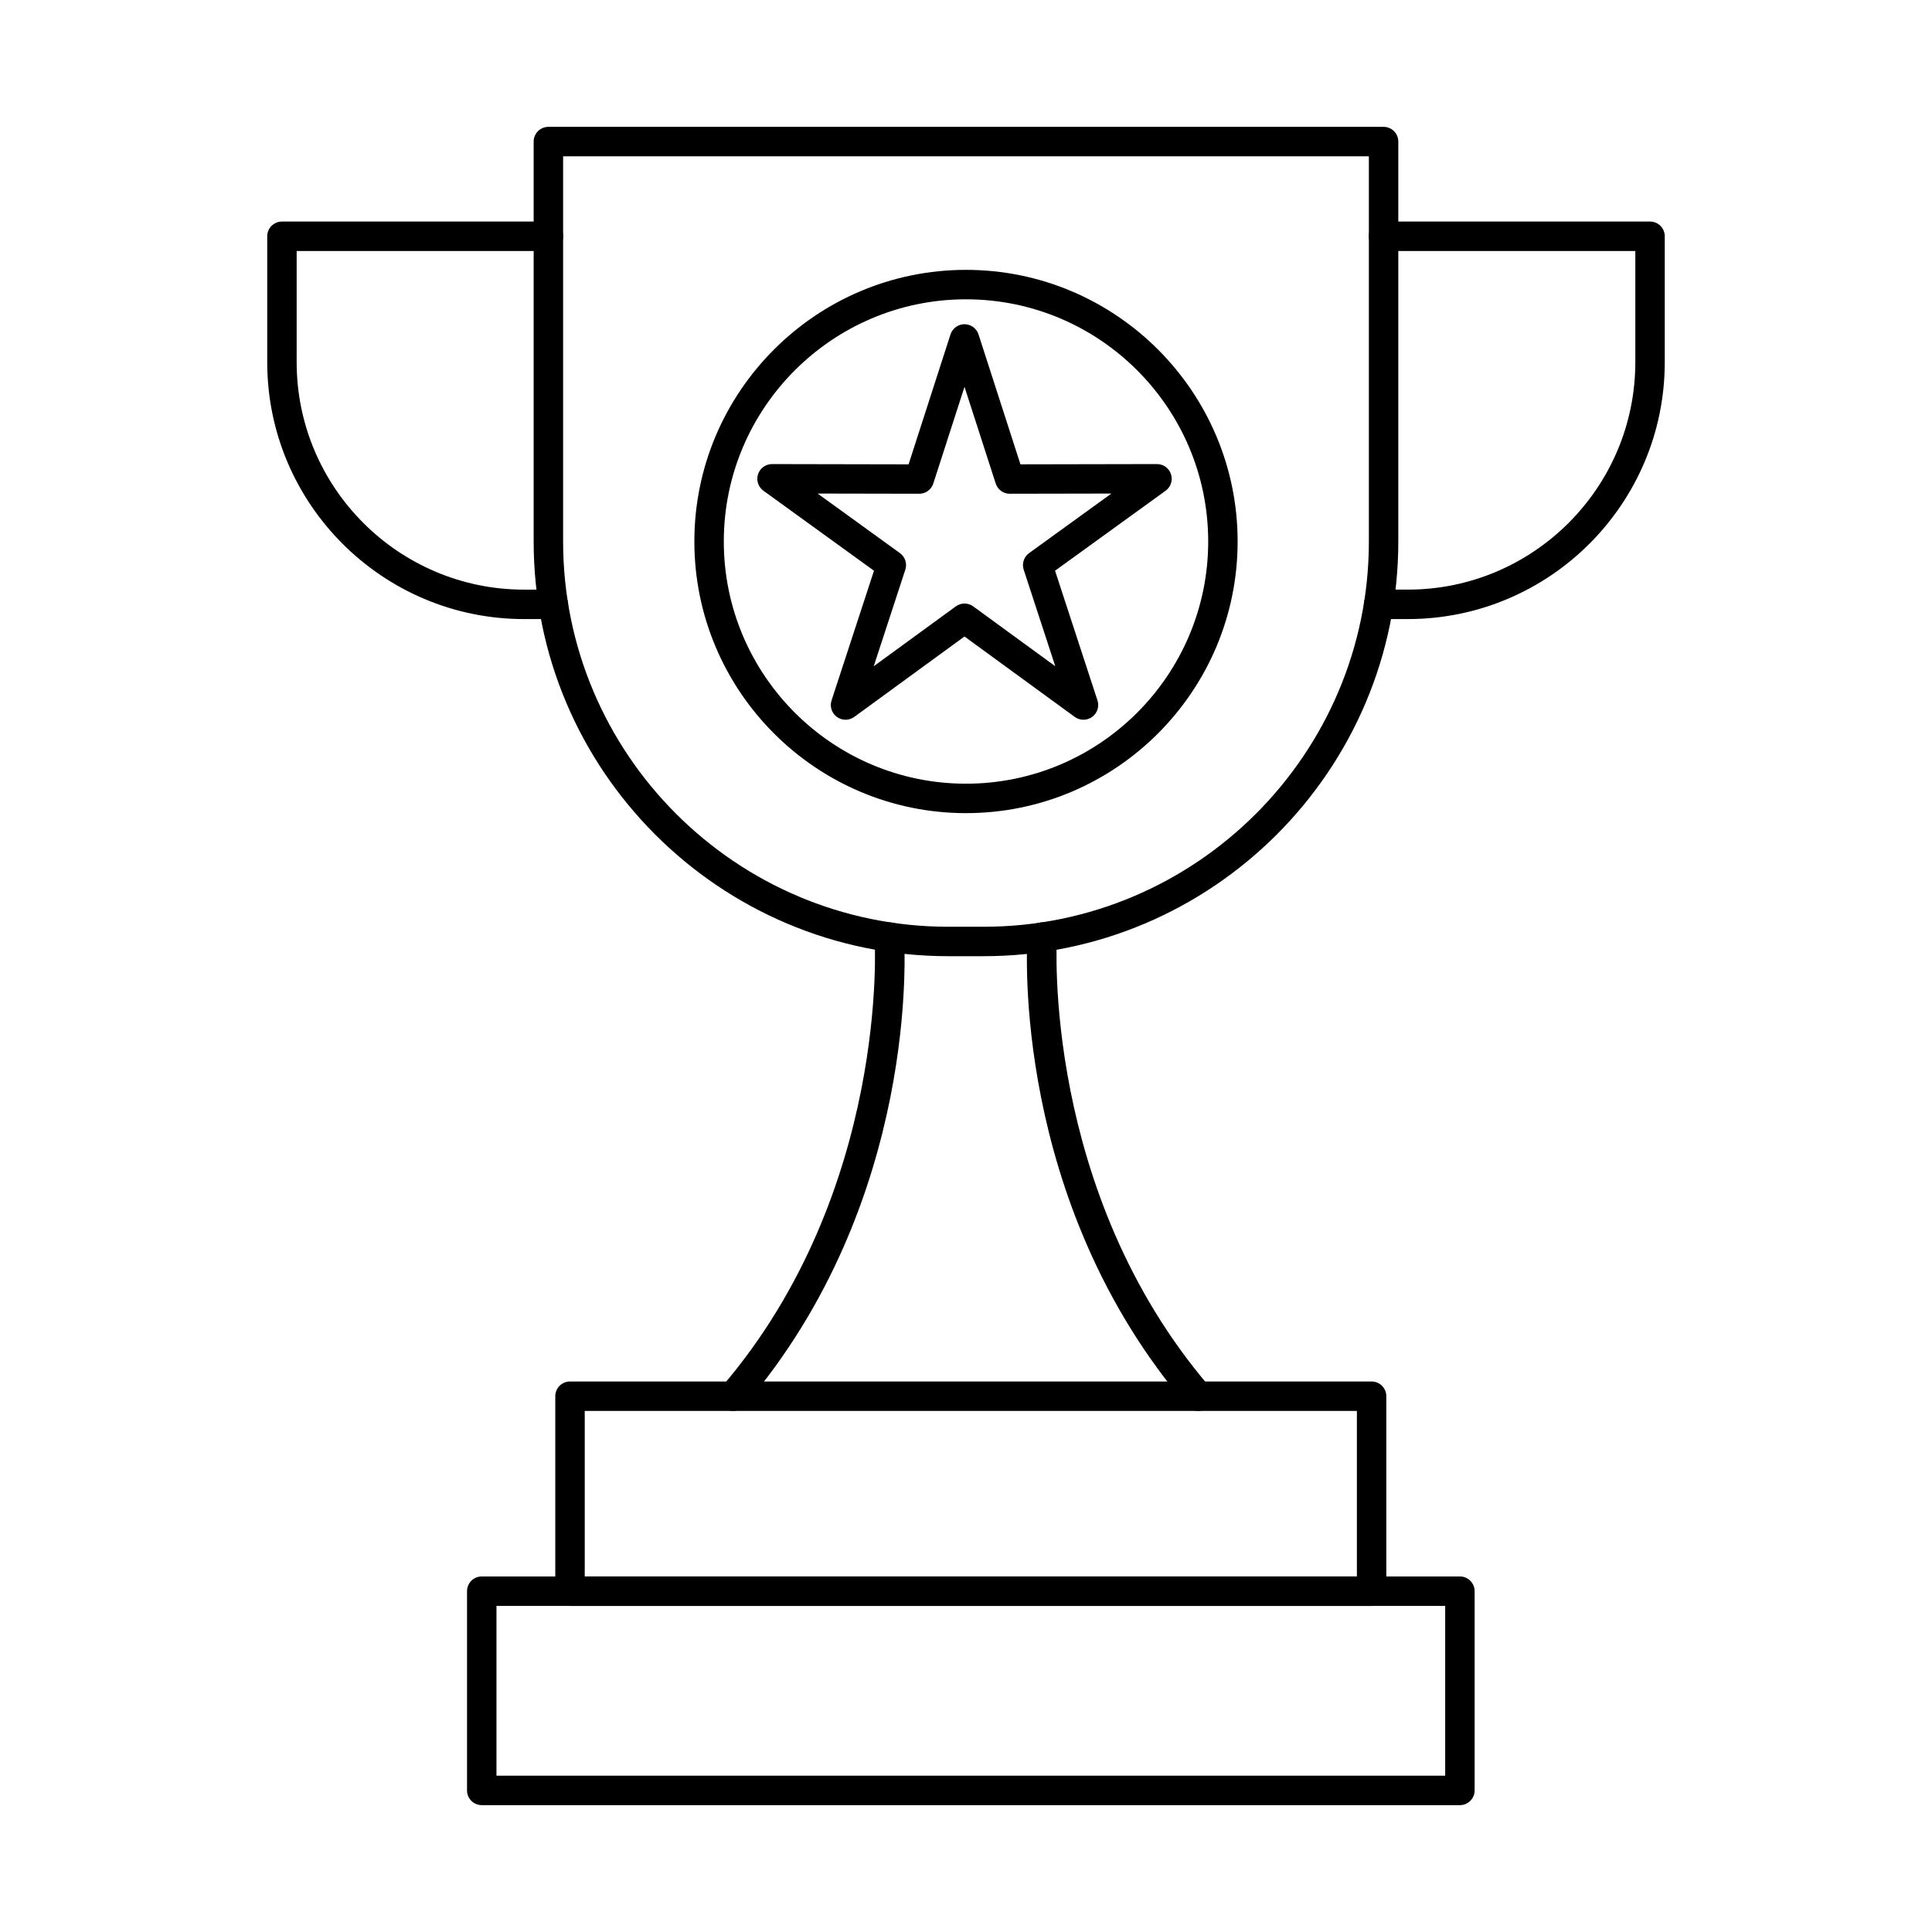 <?xml version="1.0" encoding="UTF-8"?>
<!-- Uploaded to: ICON Repo, www.iconrepo.com, Generator: ICON Repo Mixer Tools -->
<svg fill="#000000" width="800px" height="800px" version="1.1" viewBox="144 144 512 512" xmlns="http://www.w3.org/2000/svg">
 <g fill-rule="evenodd">
  <path d="m298.96 561.78h204.63v-43.871h-204.63zm208.53 7.805h-212.43c-2.152 0-3.902-1.746-3.902-3.902v-51.672c0-2.164 1.746-3.902 3.898-3.902h212.43c2.156 0 3.902 1.738 3.902 3.902v51.672c0 2.152-1.746 3.902-3.902 3.902z"/>
  <path d="m275.57 614.58h251.42v-44.996h-251.42zm255.32 7.801h-259.22c-2.156 0-3.902-1.746-3.902-3.902v-52.801c0-2.152 1.746-3.902 3.902-3.902h259.22c2.156 0 3.902 1.746 3.902 3.902v52.801c0 2.152-1.746 3.902-3.902 3.902z"/>
  <path d="m293.23 185.42v102.09c0 56.293 45.797 102.09 102.09 102.09h9.355c56.293 0 102.09-45.801 102.09-102.09v-102.09zm111.44 211.98h-9.355c-60.594 0-109.89-49.293-109.89-109.9v-105.98c0-2.152 1.746-3.902 3.898-3.902h221.34c2.156 0 3.902 1.746 3.902 3.902v105.98c0 60.602-49.297 109.9-109.89 109.9z"/>
  <path d="m338.3 517.91c-0.898 0-1.801-0.316-2.535-0.945-1.637-1.402-1.828-3.859-0.43-5.496 44.43-51.938 40.488-118.21 40.445-118.87-0.145-2.152 1.477-4.012 3.629-4.156 2.152-0.145 4.012 1.473 4.156 3.629 0.191 2.836 4.18 70.133-42.301 124.46-0.77 0.902-1.867 1.371-2.965 1.371z"/>
  <path d="m461.54 517.91c-1.102 0-2.195-0.469-2.969-1.371-46.48-54.332-42.465-121.61-42.27-124.46 0.148-2.144 2.004-3.769 4.16-3.629 2.148 0.152 3.773 2.012 3.625 4.156-0.047 0.672-3.938 67.012 40.414 118.86 1.398 1.637 1.207 4.094-0.43 5.496-0.734 0.629-1.637 0.945-2.535 0.945z"/>
  <path d="m290.65 308.06h-7.762c-37.535 0-68.07-30.539-68.07-68.07v-33.375c0-2.152 1.746-3.902 3.902-3.902h70.613c2.156 0 3.902 1.746 3.902 3.902 0 2.152-1.746 3.902-3.902 3.902h-66.715v29.473c0 33.234 27.035 60.27 60.27 60.27h7.762c2.152 0 3.902 1.746 3.902 3.902 0 2.152-1.746 3.902-3.902 3.902zm218.7 0c-2.152 0-3.902-1.746-3.902-3.902 0-2.152 1.746-3.902 3.898-3.902h7.762c33.234-0.012 60.27-27.047 60.27-60.266v-29.473h-66.715c-2.152 0-3.902-1.746-3.902-3.902 0-2.152 1.746-3.902 3.902-3.902h70.613c2.156 0 3.906 1.746 3.906 3.902v33.375c0 37.531-30.539 68.059-68.074 68.07h-7.762z"/>
  <path d="m399.6 303.94c0.809 0 1.613 0.254 2.301 0.75l21.758 15.867-8.371-25.594c-0.527-1.613 0.047-3.383 1.422-4.379l21.82-15.789-26.934 0.051h-0.008c-1.691 0-3.191-1.086-3.711-2.703l-8.273-25.633-8.273 25.633c-0.52 1.613-2.019 2.703-3.711 2.703h-0.008l-26.934-0.051 21.82 15.789c1.375 0.996 1.949 2.762 1.422 4.379l-8.371 25.594 21.758-15.867c0.688-0.496 1.492-0.75 2.301-0.75zm31.523 30.805c-0.805 0-1.613-0.254-2.301-0.75l-29.223-21.316-29.223 21.316c-1.367 0.996-3.223 0.996-4.594 0-1.367-0.996-1.941-2.754-1.414-4.367l11.246-34.379-29.305-21.203c-1.371-0.996-1.945-2.754-1.422-4.367 0.523-1.605 2.019-2.691 3.711-2.691h0.008l36.176 0.07 11.109-34.434c0.52-1.605 2.019-2.703 3.711-2.703 1.695 0 3.191 1.098 3.715 2.703l11.113 34.43 36.176-0.07h0.008c1.691 0 3.188 1.086 3.711 2.691 0.523 1.613-0.051 3.371-1.422 4.367l-29.305 21.203 11.246 34.379c0.527 1.613-0.047 3.371-1.414 4.367-0.684 0.496-1.488 0.75-2.293 0.75z"/>
  <path d="m400 223.32c-35.391 0-64.184 28.793-64.184 64.18 0 35.395 28.793 64.188 64.184 64.188s64.184-28.793 64.184-64.188c0-35.387-28.793-64.18-64.184-64.18zm0 136.17c-39.695 0-71.988-32.297-71.988-71.992s32.293-71.98 71.988-71.98c39.691 0 71.984 32.289 71.984 71.98 0 39.695-32.293 71.992-71.984 71.992z"/>
 </g>
</svg>